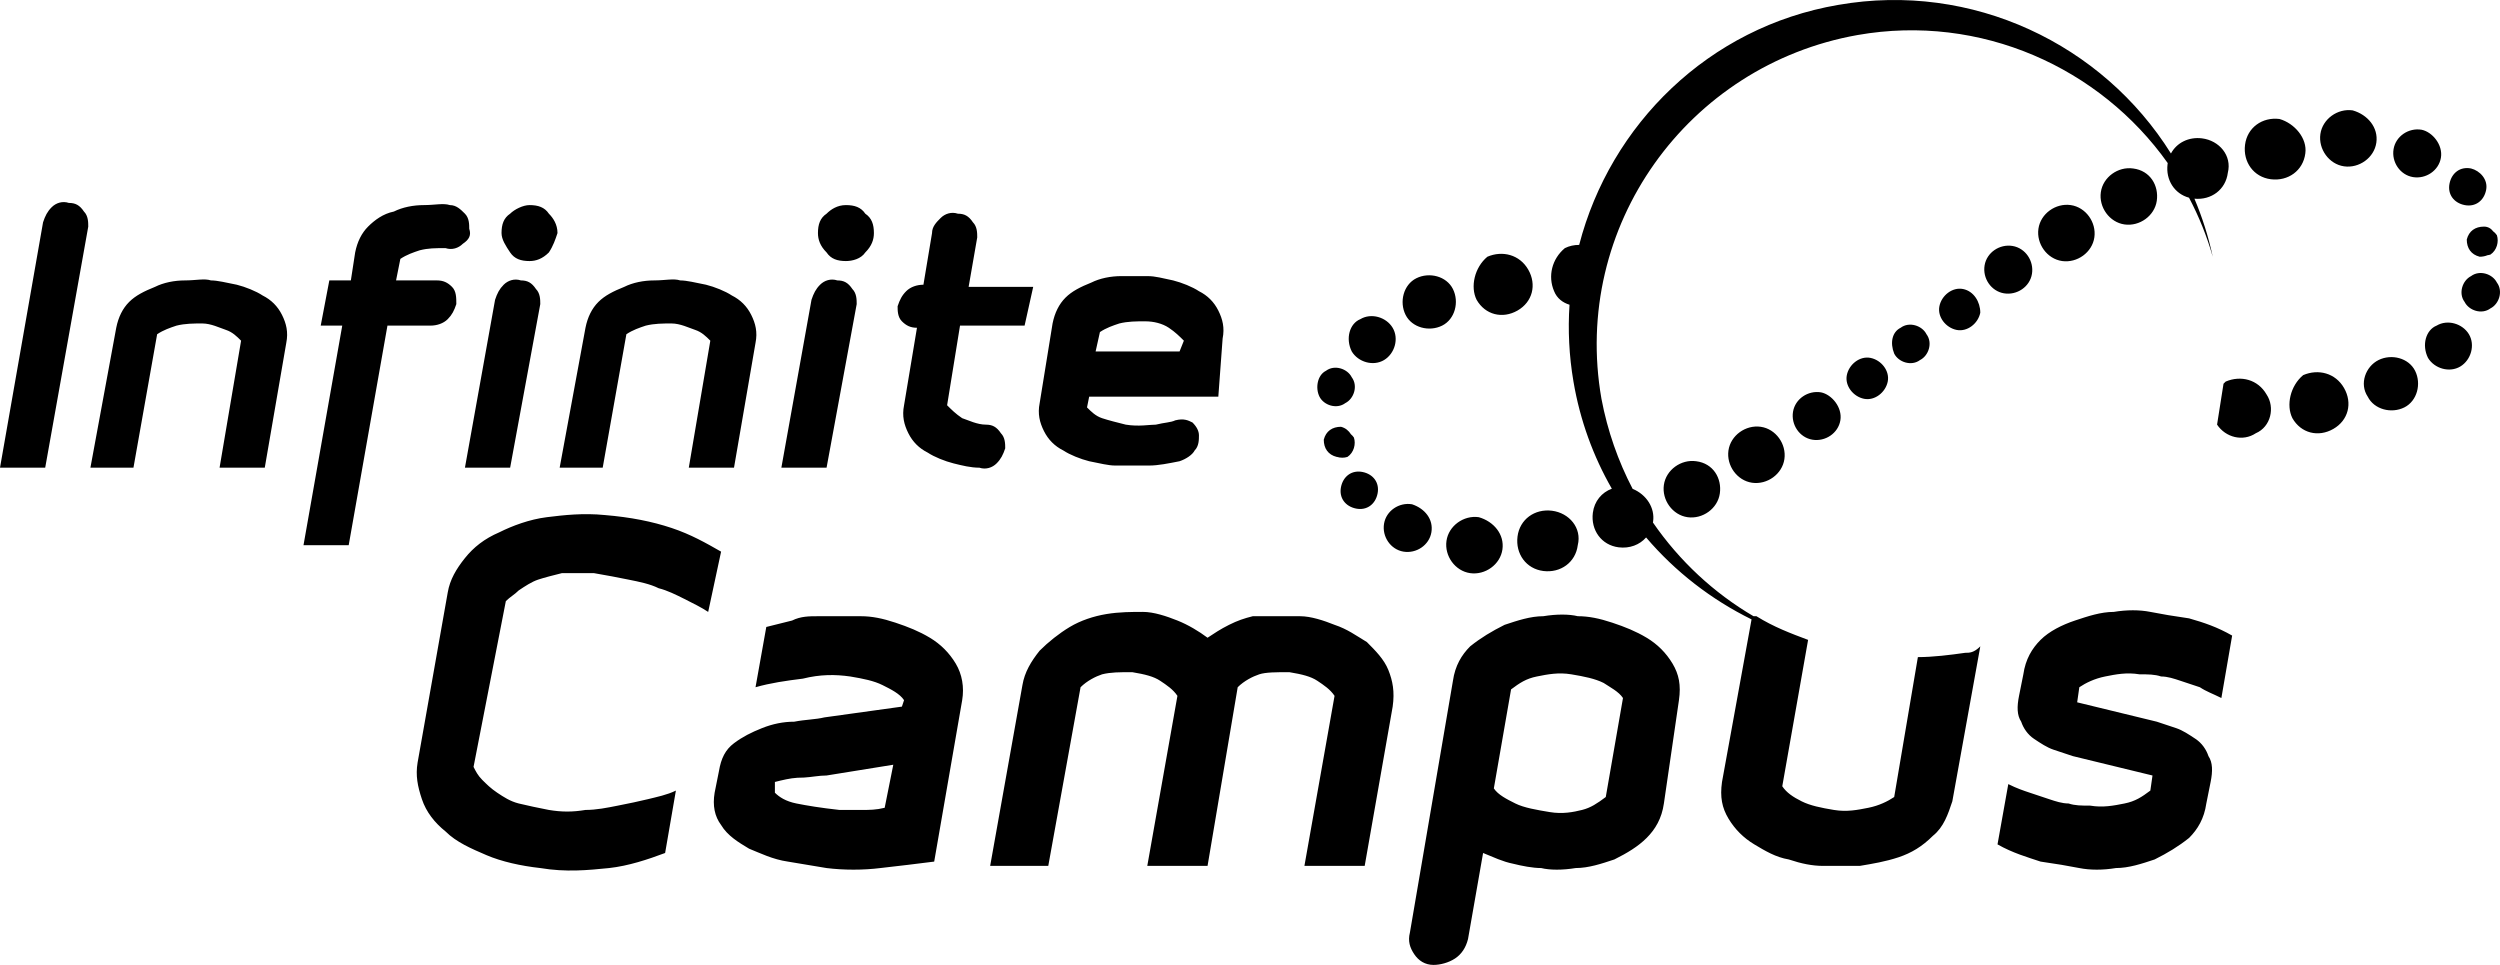 <?xml version="1.0" encoding="UTF-8"?>
<svg width="500px" height="193px" viewBox="0 0 500 193" version="1.1" xmlns="http://www.w3.org/2000/svg" xmlns:xlink="http://www.w3.org/1999/xlink">
    <title>Infinite Campus</title>
    <g id="Page-1" stroke="none" stroke-width="1" fill="none" fill-rule="evenodd">
        <g id="Website-Client-Logos" transform="translate(-50, -73)" fill="#000000" fill-rule="nonzero">
            <path d="M358.671,196.241 C361.253,195.81 363.835,195.81 365.557,196.241 C367.71,196.241 369.864,196.672 372.447,197.533 C375.029,198.394 377.179,199.257 379.333,200.548 C381.486,201.839 383.211,203.56 384.502,205.712 C385.79,207.864 386.22,210.018 385.79,213.031 L382.778,233.696 C382.349,236.708 381.054,238.861 379.333,240.582 C377.612,242.304 375.458,243.598 372.875,244.889 C370.293,245.75 367.71,246.611 365.128,246.611 C362.546,247.041 359.961,247.041 358.239,246.611 C356.517,246.611 354.364,246.181 352.642,245.75 C350.49,245.32 348.768,244.457 346.617,243.597 L343.602,260.816 C343.172,262.537 342.31,263.83 341.02,264.691 C339.728,265.552 338.004,265.984 336.713,265.984 C334.992,265.984 333.702,265.121 332.841,263.83 C331.98,262.539 331.55,261.247 331.98,259.526 L340.588,209.156 C341.019,206.143 342.313,203.991 344.034,202.269 C346.186,200.548 348.338,199.257 350.92,197.965 C353.503,197.104 356.088,196.241 358.671,196.241 Z M159.349,176.439 C162.792,176.009 166.666,175.58 170.971,176.01 C176.136,176.441 180.441,177.302 184.315,178.593 C188.189,179.884 191.205,181.607 194.219,183.329 L191.636,195.383 C190.345,194.522 188.622,193.658 186.9,192.797 C185.179,191.936 183.454,191.077 181.733,190.647 C180.011,189.786 177.859,189.356 175.707,188.925 C173.554,188.495 171.4,188.063 168.817,187.633 L162.36,187.633 C160.638,188.063 158.915,188.495 157.624,188.925 C156.334,189.356 155.043,190.215 153.752,191.076 C152.891,191.936 152.027,192.369 151.167,193.229 L144.709,226.378 C145.139,227.238 145.573,228.1 146.434,228.96 C147.294,229.82 148.155,230.682 149.445,231.542 C150.736,232.403 152.031,233.266 153.752,233.696 C155.474,234.126 157.626,234.558 159.778,234.989 C162.36,235.419 164.514,235.419 167.096,234.989 C169.248,234.989 171.401,234.558 173.553,234.128 C175.706,233.698 177.86,233.266 179.582,232.835 C181.304,232.405 183.457,231.974 185.179,231.114 L183.025,243.597 C179.582,244.888 175.706,246.181 171.832,246.611 C167.527,247.041 163.222,247.472 158.056,246.611 C154.182,246.181 150.308,245.32 147.295,244.029 C144.282,242.737 141.265,241.445 139.112,239.293 C136.961,237.571 135.241,235.417 134.38,232.835 C133.519,230.253 133.089,228.099 133.519,225.517 L139.544,191.508 C139.975,188.925 141.266,186.77 142.987,184.618 C144.709,182.466 146.864,180.745 149.877,179.454 C152.46,178.162 155.905,176.87 159.349,176.439 Z M222.199,196.244 C224.352,196.244 226.506,196.672 229.089,197.533 C231.671,198.394 233.826,199.256 235.978,200.548 C238.129,201.839 239.852,203.561 241.143,205.712 C242.434,207.864 242.866,210.449 242.436,213.031 L236.839,245.318 C233.395,245.749 229.949,246.181 226.074,246.611 C222.631,247.041 218.756,247.041 215.313,246.611 C212.73,246.181 210.146,245.749 207.563,245.318 C204.55,244.888 201.967,243.597 199.815,242.736 C197.663,241.445 195.51,240.152 194.219,238 C192.928,236.278 192.496,234.124 192.926,231.542 L193.787,227.239 C194.217,224.656 195.08,222.933 196.801,221.642 C198.523,220.35 200.246,219.488 202.398,218.627 C204.55,217.767 206.703,217.338 208.855,217.338 C211.007,216.907 213.159,216.907 214.881,216.477 L230.381,214.324 L230.81,213.031 C229.949,211.74 228.227,210.88 226.506,210.02 C224.784,209.159 222.631,208.728 220.049,208.298 C217.035,207.867 214.021,207.866 210.577,208.727 C207.133,209.157 204.118,209.587 201.105,210.448 L203.259,198.394 C204.98,197.964 206.702,197.535 208.423,197.105 C210.145,196.244 211.869,196.244 213.591,196.244 L222.199,196.244 Z M472.754,195.38 C475.337,194.949 477.92,194.949 480.07,195.38 C482.224,195.81 484.807,196.242 487.819,196.673 C490.831,197.533 493.414,198.394 496.43,200.116 L494.276,212.602 C492.556,211.741 491.261,211.309 489.973,210.448 C488.681,210.018 487.386,209.589 486.095,209.159 C484.807,208.728 483.515,208.295 482.224,208.295 C480.932,207.864 479.641,207.866 477.916,207.866 C475.333,207.436 473.183,207.864 471.029,208.295 C468.879,208.725 467.155,209.587 465.863,210.448 L465.434,213.463 L481.361,217.338 C482.65,217.768 483.944,218.197 485.236,218.627 C486.527,219.058 487.819,219.92 489.11,220.781 C490.402,221.642 491.261,222.933 491.693,224.224 C492.552,225.516 492.556,227.24 492.126,229.392 L491.264,233.696 C490.835,236.709 489.54,238.861 487.819,240.582 C485.665,242.304 483.515,243.598 480.932,244.889 C478.349,245.75 475.763,246.611 473.18,246.611 C470.6,247.041 468.014,247.041 465.863,246.611 C463.71,246.181 461.127,245.749 458.114,245.318 C455.531,244.457 452.519,243.597 449.503,241.875 L451.657,229.821 C453.378,230.681 454.673,231.112 455.961,231.542 C457.252,231.973 458.547,232.405 459.839,232.835 C461.127,233.266 462.422,233.696 463.713,233.696 C465.005,234.126 466.296,234.125 468.017,234.125 C470.6,234.555 472.75,234.126 474.904,233.696 C477.054,233.266 478.349,232.405 480.07,231.114 L480.499,228.099 L464.572,224.224 C463.284,223.794 461.989,223.365 460.697,222.935 C459.406,222.504 458.114,221.642 456.823,220.781 C455.531,219.921 454.673,218.628 454.24,217.338 C453.381,216.047 453.378,214.322 453.807,212.17 L454.669,207.866 C455.099,204.853 456.394,202.698 458.114,200.976 C459.839,199.255 462.422,197.965 465.001,197.105 C467.584,196.243 470.171,195.38 472.754,195.38 Z M278.595,195.38 C280.748,195.38 283.332,196.243 285.485,197.105 C287.637,197.965 289.789,199.257 291.51,200.548 C292.802,199.687 294.096,198.826 295.817,197.965 C297.539,197.105 298.831,196.674 300.553,196.244 L310.022,196.244 C312.174,196.244 314.759,197.104 316.911,197.965 C319.494,198.826 321.217,200.117 323.369,201.408 C325.09,203.13 326.812,204.853 327.673,207.005 C328.533,209.157 328.964,211.311 328.534,214.324 L322.937,246.179 L310.883,246.179 L316.911,212.17 C316.051,210.879 314.759,210.019 313.468,209.159 C312.177,208.298 310.454,207.864 307.872,207.434 C305.289,207.434 303.134,207.436 301.843,207.866 C300.552,208.296 298.83,209.157 297.539,210.448 L291.51,246.179 L279.456,246.179 L285.485,212.17 C284.624,210.879 283.332,210.019 282.041,209.159 C280.75,208.298 279.027,207.864 276.445,207.434 C273.862,207.434 272.138,207.436 270.416,207.866 C269.125,208.296 267.403,209.157 266.112,210.448 L259.655,246.179 L248.032,246.179 L254.487,210.02 C254.917,207.437 256.211,205.282 257.933,203.13 C259.655,201.408 261.807,199.685 263.959,198.394 C266.111,197.103 268.694,196.242 271.277,195.812 C273.859,195.381 276.443,195.38 278.595,195.38 Z M417.645,73.98 C444.479,69.284 470.529,81.837 484.19,103.698 C485.343,101.546 487.741,100.339 490.399,100.671 C493.844,101.101 496.427,104.113 495.565,107.557 C495.142,110.933 492.242,113.059 488.884,112.738 C490.444,116.425 491.684,120.303 492.552,124.347 C491.371,120.203 489.766,116.256 487.806,112.542 C484.881,111.751 483.118,108.977 483.512,105.835 C483.518,105.762 483.538,105.69 483.547,105.618 C470.012,86.539 446.155,75.678 421.52,80.005 C387.511,86.033 364.263,118.32 370.29,152.76 C371.502,159.181 373.634,165.23 376.524,170.767 C379.333,171.927 381.005,174.61 380.621,177.297 C380.615,177.365 380.595,177.432 380.586,177.499 C385.897,185.209 392.797,191.608 400.707,196.244 L401.288,196.244 C404.73,198.396 408.175,199.685 411.62,200.976 L406.454,230.253 C407.316,231.543 408.608,232.404 410.329,233.264 C412.05,234.125 414.203,234.558 416.786,234.989 C419.369,235.419 421.523,234.987 423.673,234.557 C425.827,234.126 427.548,233.264 428.839,232.403 L433.576,204.423 C436.588,204.423 440.033,203.992 443.046,203.562 C443.908,203.562 444.77,203.56 446.062,202.269 L440.466,233.264 C439.604,235.847 438.742,238.432 436.588,240.154 C434.438,242.305 432.284,243.597 429.701,244.457 C427.118,245.318 424.535,245.749 421.952,246.179 L414.636,246.179 C412.482,246.179 410.329,245.75 407.746,244.889 C405.163,244.459 403.009,243.166 400.859,241.875 C398.705,240.584 396.981,238.862 395.69,236.71 C394.401,234.558 393.972,232.404 394.401,229.392 L400.31,196.878 C392.248,192.906 385.048,187.336 379.22,180.488 C377.932,181.966 375.92,182.738 373.734,182.465 C370.29,182.033 368.138,179.018 368.568,175.575 C368.862,173.228 370.356,171.48 372.368,170.741 C368.664,164.286 366.01,157.085 364.693,149.316 C363.809,144.138 363.568,138.987 363.905,133.948 C362.556,133.536 361.395,132.676 360.818,131.233 C359.528,128.221 360.39,124.778 362.971,122.626 C363.851,122.186 364.845,121.973 365.834,121.982 C372.054,97.935 391.715,78.408 417.645,73.98 Z M364.268,207.866 C361.685,207.436 359.53,207.864 357.378,208.295 C355.226,208.725 353.935,209.589 352.213,210.88 L348.767,230.682 C349.628,231.973 351.352,232.835 353.074,233.696 C354.796,234.556 357.378,234.987 359.96,235.418 C362.543,235.848 364.696,235.416 366.418,234.986 C368.14,234.555 369.432,233.694 371.154,232.403 L374.596,212.602 C373.737,211.311 372.016,210.448 370.725,209.588 C369.003,208.727 366.85,208.296 364.268,207.866 Z M215.313,228.099 C213.807,228.099 212.301,228.43 210.795,228.512 L209.502,228.55 C207.995,228.639 206.487,229.015 204.98,229.392 L204.98,231.542 C205.841,232.403 207.133,233.266 209.284,233.696 C211.436,234.126 214.021,234.558 217.895,234.989 L222.199,234.989 C223.921,234.989 225.214,234.987 226.935,234.557 L228.657,225.946 L215.313,228.099 Z M345.753,176.436 C348.765,177.297 350.915,179.881 350.485,182.894 C350.055,185.907 347.041,188.06 344.028,187.629 C341.016,187.197 338.865,184.184 339.295,181.172 C339.726,178.16 342.74,176.007 345.753,176.436 Z M360.389,175.146 C363.833,175.577 366.414,178.589 365.554,182.033 C365.123,185.477 362.111,187.631 358.668,187.201 C355.224,186.77 353.072,183.755 353.503,180.311 C353.934,176.868 356.946,174.717 360.389,175.146 Z M326.809,177.729 C327.24,175.146 329.823,173.424 332.406,173.854 C334.988,174.714 336.711,176.868 336.281,179.45 C335.85,182.033 333.267,183.756 330.684,183.326 C328.102,182.894 326.378,180.311 326.809,177.729 Z M134.808,114.018 C136.96,114.018 138.682,113.587 139.973,114.018 C141.265,114.018 142.126,114.878 142.987,115.739 C143.847,116.6 143.848,117.89 143.848,118.75 C144.278,120.041 143.847,120.904 142.555,121.765 C141.695,122.625 140.403,123.056 139.112,122.626 C136.96,122.626 135.669,122.627 133.948,123.058 C132.656,123.488 131.364,123.918 130.072,124.779 L129.212,129.083 L137.391,129.083 C138.682,129.083 139.544,129.515 140.405,130.376 C141.265,131.237 141.266,132.528 141.266,133.819 C140.835,135.11 140.405,135.973 139.544,136.833 C138.683,137.694 137.389,138.123 136.098,138.123 L127.49,138.123 L119.74,182.036 L110.7,182.036 L118.45,138.123 L114.143,138.123 L115.865,129.083 L120.172,129.083 L121.033,123.486 C121.463,121.335 122.324,119.613 123.615,118.322 C124.906,117.031 126.628,115.738 128.78,115.307 C130.502,114.446 132.656,114.018 134.808,114.018 Z M389.232,165.246 C392.677,165.677 394.398,168.69 393.966,171.703 C393.536,174.716 390.52,176.87 387.508,176.439 C384.496,176.008 382.345,172.994 382.775,169.982 C383.207,166.969 386.22,164.816 389.232,165.246 Z M318.198,170.411 C318.628,168.259 320.353,166.966 322.505,167.396 C324.657,167.827 325.946,169.551 325.516,171.703 C325.085,173.855 323.364,175.145 321.212,174.714 C319.061,174.283 317.768,172.562 318.198,170.411 Z M402.147,158.356 C405.163,158.787 407.313,161.801 406.881,164.814 C406.451,167.827 403.439,169.98 400.423,169.55 C397.411,169.118 395.26,166.105 395.69,163.092 C396.122,160.079 399.135,157.927 402.147,158.356 Z M238.128,116.6 C238.989,115.739 240.28,115.309 241.572,115.739 C242.863,115.739 243.725,116.169 244.586,117.461 C245.446,118.322 245.447,119.614 245.447,120.475 L243.725,130.376 L256.64,130.376 L254.919,138.123 L242.004,138.123 L239.421,154.052 C240.282,154.913 241.142,155.774 242.432,156.635 C243.724,157.065 245.447,157.927 247.168,157.928 C248.46,157.928 249.322,158.358 250.183,159.649 C251.043,160.51 251.044,161.803 251.044,162.663 C250.613,163.954 250.182,164.817 249.322,165.678 C248.461,166.538 247.169,166.968 245.879,166.539 C244.157,166.539 242.433,166.108 240.711,165.678 C238.989,165.247 236.838,164.385 235.546,163.524 C233.825,162.663 232.532,161.37 231.671,159.649 C230.811,157.928 230.38,156.204 230.81,154.052 L233.393,138.555 C232.102,138.555 231.242,138.122 230.381,137.262 C229.521,136.402 229.521,135.112 229.521,134.251 C229.951,132.96 230.382,132.097 231.242,131.237 C232.103,130.376 233.394,129.944 234.685,129.944 L236.407,119.614 C236.407,118.324 237.268,117.461 238.128,116.6 Z M60.333,114.447 C61.194,113.586 62.485,113.155 63.776,113.586 C65.067,113.586 65.929,114.016 66.79,115.307 C67.65,116.168 67.651,117.461 67.651,118.322 L59.04,166.539 L50,166.539 L58.611,117.461 C59.041,116.17 59.472,115.307 60.333,114.447 Z M87.023,129.083 C89.175,129.083 90.897,128.653 92.188,129.083 C93.48,129.083 95.204,129.514 97.356,129.944 C99.078,130.374 101.229,131.237 102.521,132.097 C104.242,132.959 105.535,134.251 106.396,135.973 C107.256,137.694 107.687,139.417 107.257,141.569 L102.953,166.539 L93.913,166.539 L98.217,141.137 C97.356,140.277 96.494,139.417 95.203,138.987 C93.911,138.556 92.189,137.694 90.467,137.694 C88.745,137.694 87.023,137.696 85.302,138.126 C84.01,138.557 82.718,138.987 81.427,139.848 L76.691,166.539 L68.083,166.539 L73.248,138.555 C73.678,136.403 74.539,134.681 75.83,133.39 C77.121,132.099 78.846,131.237 80.998,130.376 C82.72,129.515 84.872,129.083 87.023,129.083 Z M150.738,129.944 C151.599,129.084 152.89,128.653 154.181,129.083 C155.472,129.083 156.334,129.516 157.195,130.808 C158.054,131.669 158.056,132.959 158.056,133.819 L152.027,166.539 L142.987,166.539 L149.013,132.958 C149.443,131.667 149.877,130.805 150.738,129.944 Z M180.872,129.083 C183.023,129.083 184.745,128.653 186.036,129.083 C187.328,129.083 189.052,129.514 191.204,129.944 C192.926,130.374 195.078,131.237 196.369,132.097 C198.091,132.959 199.383,134.251 200.244,135.973 C201.105,137.694 201.535,139.417 201.105,141.569 L196.801,166.539 L187.758,166.539 L192.065,141.137 C191.204,140.277 190.342,139.417 189.051,138.987 C187.759,138.556 186.037,137.694 184.315,137.694 C182.593,137.694 180.872,137.696 179.15,138.126 C177.859,138.557 176.566,138.987 175.275,139.848 L170.539,166.539 L161.931,166.539 L167.096,138.555 C167.526,136.403 168.388,134.681 169.678,133.39 C170.969,132.099 172.691,131.237 174.843,130.376 C176.565,129.515 178.719,129.083 180.872,129.083 Z M214.02,129.944 C214.881,129.083 216.172,128.653 217.463,129.083 C218.755,129.083 219.616,129.516 220.478,130.808 C221.337,131.669 221.338,132.959 221.338,133.819 L215.313,166.539 L206.273,166.539 L212.298,132.958 C212.729,131.667 213.16,130.805 214.02,129.944 Z M279.456,128.222 C281.178,128.222 282.471,128.653 284.624,129.083 C286.345,129.514 288.497,130.376 289.789,131.237 C291.51,132.098 292.803,133.39 293.664,135.112 C294.524,136.833 294.955,138.557 294.524,140.709 L293.664,152.331 L267.834,152.331 L267.402,154.484 C268.262,155.345 269.125,156.208 270.416,156.638 C271.708,157.068 273.43,157.497 275.152,157.928 C277.734,158.358 279.886,157.928 281.177,157.928 C282.899,157.497 284.192,157.497 285.053,157.067 C286.774,156.636 287.635,157.068 288.496,157.499 C289.356,158.36 289.789,159.22 289.789,160.081 C289.789,160.942 289.788,162.235 288.928,163.095 C288.496,163.956 287.204,164.816 285.913,165.246 C283.761,165.676 281.609,166.107 279.888,166.107 L272.998,166.107 C271.707,166.107 269.985,165.676 267.834,165.246 C266.112,164.815 263.957,163.956 262.666,163.095 C260.945,162.235 259.655,160.941 258.794,159.22 C257.933,157.499 257.503,155.775 257.933,153.624 L260.515,137.694 C260.946,135.543 261.807,133.821 263.098,132.529 C264.389,131.238 266.111,130.376 268.262,129.515 C269.984,128.654 272.139,128.222 274.291,128.222 L279.456,128.222 Z M318.198,158.356 C319.1,158.582 319.761,159.167 320.19,159.854 C320.414,160.04 320.616,160.259 320.783,160.51 C321.213,161.801 320.781,163.521 319.491,164.382 C318.842,164.598 318.083,164.597 317.381,164.379 C317.367,164.379 317.351,164.382 317.337,164.382 C315.617,163.951 314.755,162.66 314.755,160.939 C315.185,159.218 316.477,158.357 318.198,158.356 Z M408.605,155.342 C409.037,152.76 411.62,151.04 414.203,151.47 C416.354,151.901 418.504,154.482 418.075,157.063 C417.645,159.647 415.062,161.369 412.479,160.939 C409.896,160.507 408.175,157.924 408.605,155.342 Z M495.135,149.316 C498.148,148.025 501.593,148.886 503.314,151.899 C505.038,154.482 504.176,158.358 501.16,159.649 C498.577,161.369 495.135,160.507 493.414,157.924 C493.844,155.342 494.273,152.328 494.703,149.745 L495.135,149.316 Z M510.633,148.024 C513.646,146.732 517.091,147.594 518.812,150.606 C520.536,153.619 519.674,157.066 516.661,158.788 C513.649,160.51 510.201,159.648 508.48,156.635 C507.188,154.052 508.05,150.176 510.633,148.024 Z M525.702,145.012 C528.285,143.722 531.73,144.58 533.022,147.163 C534.313,149.746 533.448,153.189 530.868,154.481 C528.285,155.772 524.84,154.913 523.548,152.331 C521.827,149.748 523.119,146.304 525.702,145.012 Z M315.187,147.163 C316.908,145.872 319.49,146.734 320.351,148.456 C321.642,150.177 320.783,152.759 319.062,153.62 C317.34,154.911 314.755,154.052 313.894,152.331 C313.033,150.609 313.466,148.024 315.187,147.163 Z M419.366,148.024 C419.799,145.872 421.952,144.151 424.103,144.58 C426.256,145.012 427.977,147.164 427.548,149.316 C427.115,151.469 424.962,153.19 422.811,152.76 C420.658,152.329 418.937,150.176 419.366,148.024 Z M537.325,138.123 C539.476,136.832 542.491,137.693 543.783,139.845 C545.074,141.997 544.212,145.01 542.059,146.302 C539.908,147.593 536.893,146.732 535.601,144.58 C534.313,141.998 535.172,138.984 537.325,138.123 Z M430.128,138.552 C431.852,137.261 434.435,138.123 435.297,139.845 C436.588,141.566 435.726,144.148 434.005,145.009 C432.281,146.3 429.701,145.441 428.839,143.72 C427.977,141.568 428.407,139.413 430.128,138.552 Z M322.073,136.83 C324.225,135.539 327.239,136.403 328.53,138.555 C329.822,140.707 328.961,143.721 326.809,145.012 C324.657,146.302 321.642,145.44 320.351,143.288 C319.061,140.706 319.922,137.692 322.073,136.83 Z M279.027,137.265 C277.305,137.265 275.581,137.264 273.859,137.694 C272.568,138.125 271.275,138.555 269.984,139.416 L269.123,143.291 L285.913,143.291 L286.774,141.137 C285.914,140.277 285.053,139.415 283.763,138.555 C282.472,137.694 280.749,137.265 279.027,137.265 Z M437.88,134.248 C438.309,132.096 440.463,130.375 442.616,130.805 C444.767,131.236 446.058,133.389 446.058,135.541 C445.629,137.693 443.475,139.414 441.322,138.984 C439.171,138.553 437.45,136.4 437.88,134.248 Z M333.266,128.651 C335.849,127.36 339.293,128.222 340.585,130.805 C341.876,133.388 341.014,136.831 338.431,138.123 C335.848,139.413 332.404,138.552 331.113,135.969 C329.823,133.387 330.685,129.943 333.266,128.651 Z M347.474,124.347 C350.487,123.056 353.931,123.917 355.653,126.93 C357.375,129.943 356.515,133.386 353.503,135.109 C350.49,136.83 347.042,135.971 345.321,132.958 C344.03,130.376 344.892,126.5 347.474,124.347 Z M544.212,128.222 C545.937,126.932 548.516,127.791 549.378,129.512 C550.67,131.234 549.808,133.819 548.087,134.68 C546.363,135.969 543.783,135.108 542.921,133.387 C541.629,131.665 542.491,129.084 544.212,128.222 Z M446.92,126.069 C447.35,123.486 449.933,121.764 452.516,122.194 C455.099,122.624 456.82,125.208 456.39,127.79 C455.961,130.373 453.378,132.096 450.795,131.665 C448.212,131.234 446.488,128.651 446.92,126.069 Z M464.143,114.015 C467.155,114.446 469.305,117.459 468.873,120.472 C468.443,123.485 465.431,125.638 462.415,125.208 C459.406,124.776 457.252,121.763 457.685,118.75 C458.114,115.737 461.127,113.585 464.143,114.015 Z M155.902,114.018 C157.624,114.018 158.917,114.448 159.778,115.739 C160.638,116.6 161.499,117.893 161.499,119.614 C161.069,120.905 160.637,122.196 159.778,123.486 C158.486,124.777 157.194,125.211 155.902,125.211 C154.181,125.211 152.888,124.777 152.027,123.486 C151.167,122.196 150.307,120.905 150.306,119.614 C150.306,117.893 150.737,116.6 152.027,115.739 C152.888,114.878 154.611,114.018 155.902,114.018 Z M219.185,114.018 C220.907,114.018 222.199,114.448 223.06,115.739 C224.351,116.6 224.781,117.893 224.781,119.614 C224.781,120.905 224.35,122.196 223.06,123.486 C222.199,124.777 220.476,125.211 219.185,125.211 C217.464,125.211 216.174,124.777 215.313,123.486 C214.022,122.196 213.592,120.905 213.591,119.614 C213.591,117.893 214.022,116.6 215.313,115.739 C216.174,114.879 217.464,114.018 219.185,114.018 Z M546.795,118.322 C547.599,118.322 548.213,118.699 548.642,119.274 C548.923,119.483 549.175,119.739 549.378,120.043 C549.808,121.334 549.378,123.054 548.09,123.915 C547.903,123.977 547.706,124.015 547.509,124.041 C547.044,124.237 546.515,124.347 545.937,124.347 C544.216,123.916 543.354,122.625 543.354,120.904 C543.783,119.182 545.074,118.322 546.795,118.322 Z M476.625,106.696 C480.067,107.127 481.788,110.141 481.358,113.154 C480.926,116.167 477.913,118.32 474.901,117.89 C471.888,117.458 469.738,114.445 470.167,111.432 C470.597,108.419 473.612,106.266 476.625,106.696 Z M539.905,109.711 C540.338,107.559 542.062,106.266 544.212,106.696 C545.937,107.127 547.654,108.849 547.225,111 C546.795,113.152 545.074,114.445 542.921,114.015 C540.771,113.583 539.476,111.862 539.905,109.711 Z M505.897,96.796 C508.909,97.656 511.492,100.669 511.063,103.682 C510.63,107.126 507.621,109.28 504.176,108.85 C500.734,108.419 498.577,105.404 499.007,101.96 C499.439,98.517 502.455,96.366 505.897,96.796 Z M528.714,102.821 C529.144,100.239 531.727,98.517 534.31,98.946 C536.463,99.376 538.614,101.96 538.184,104.543 C537.755,107.126 535.172,108.848 532.589,108.418 C530.006,107.987 528.282,105.404 528.714,102.821 Z M520.533,95.074 C523.548,95.935 525.702,98.518 525.269,101.531 C524.84,104.544 521.824,106.698 518.812,106.267 C515.799,105.836 513.646,102.822 514.075,99.81 C514.508,96.797 517.52,94.644 520.533,95.074 Z" id="Infinite-Campus"></path>
        </g>
    </g>
</svg>